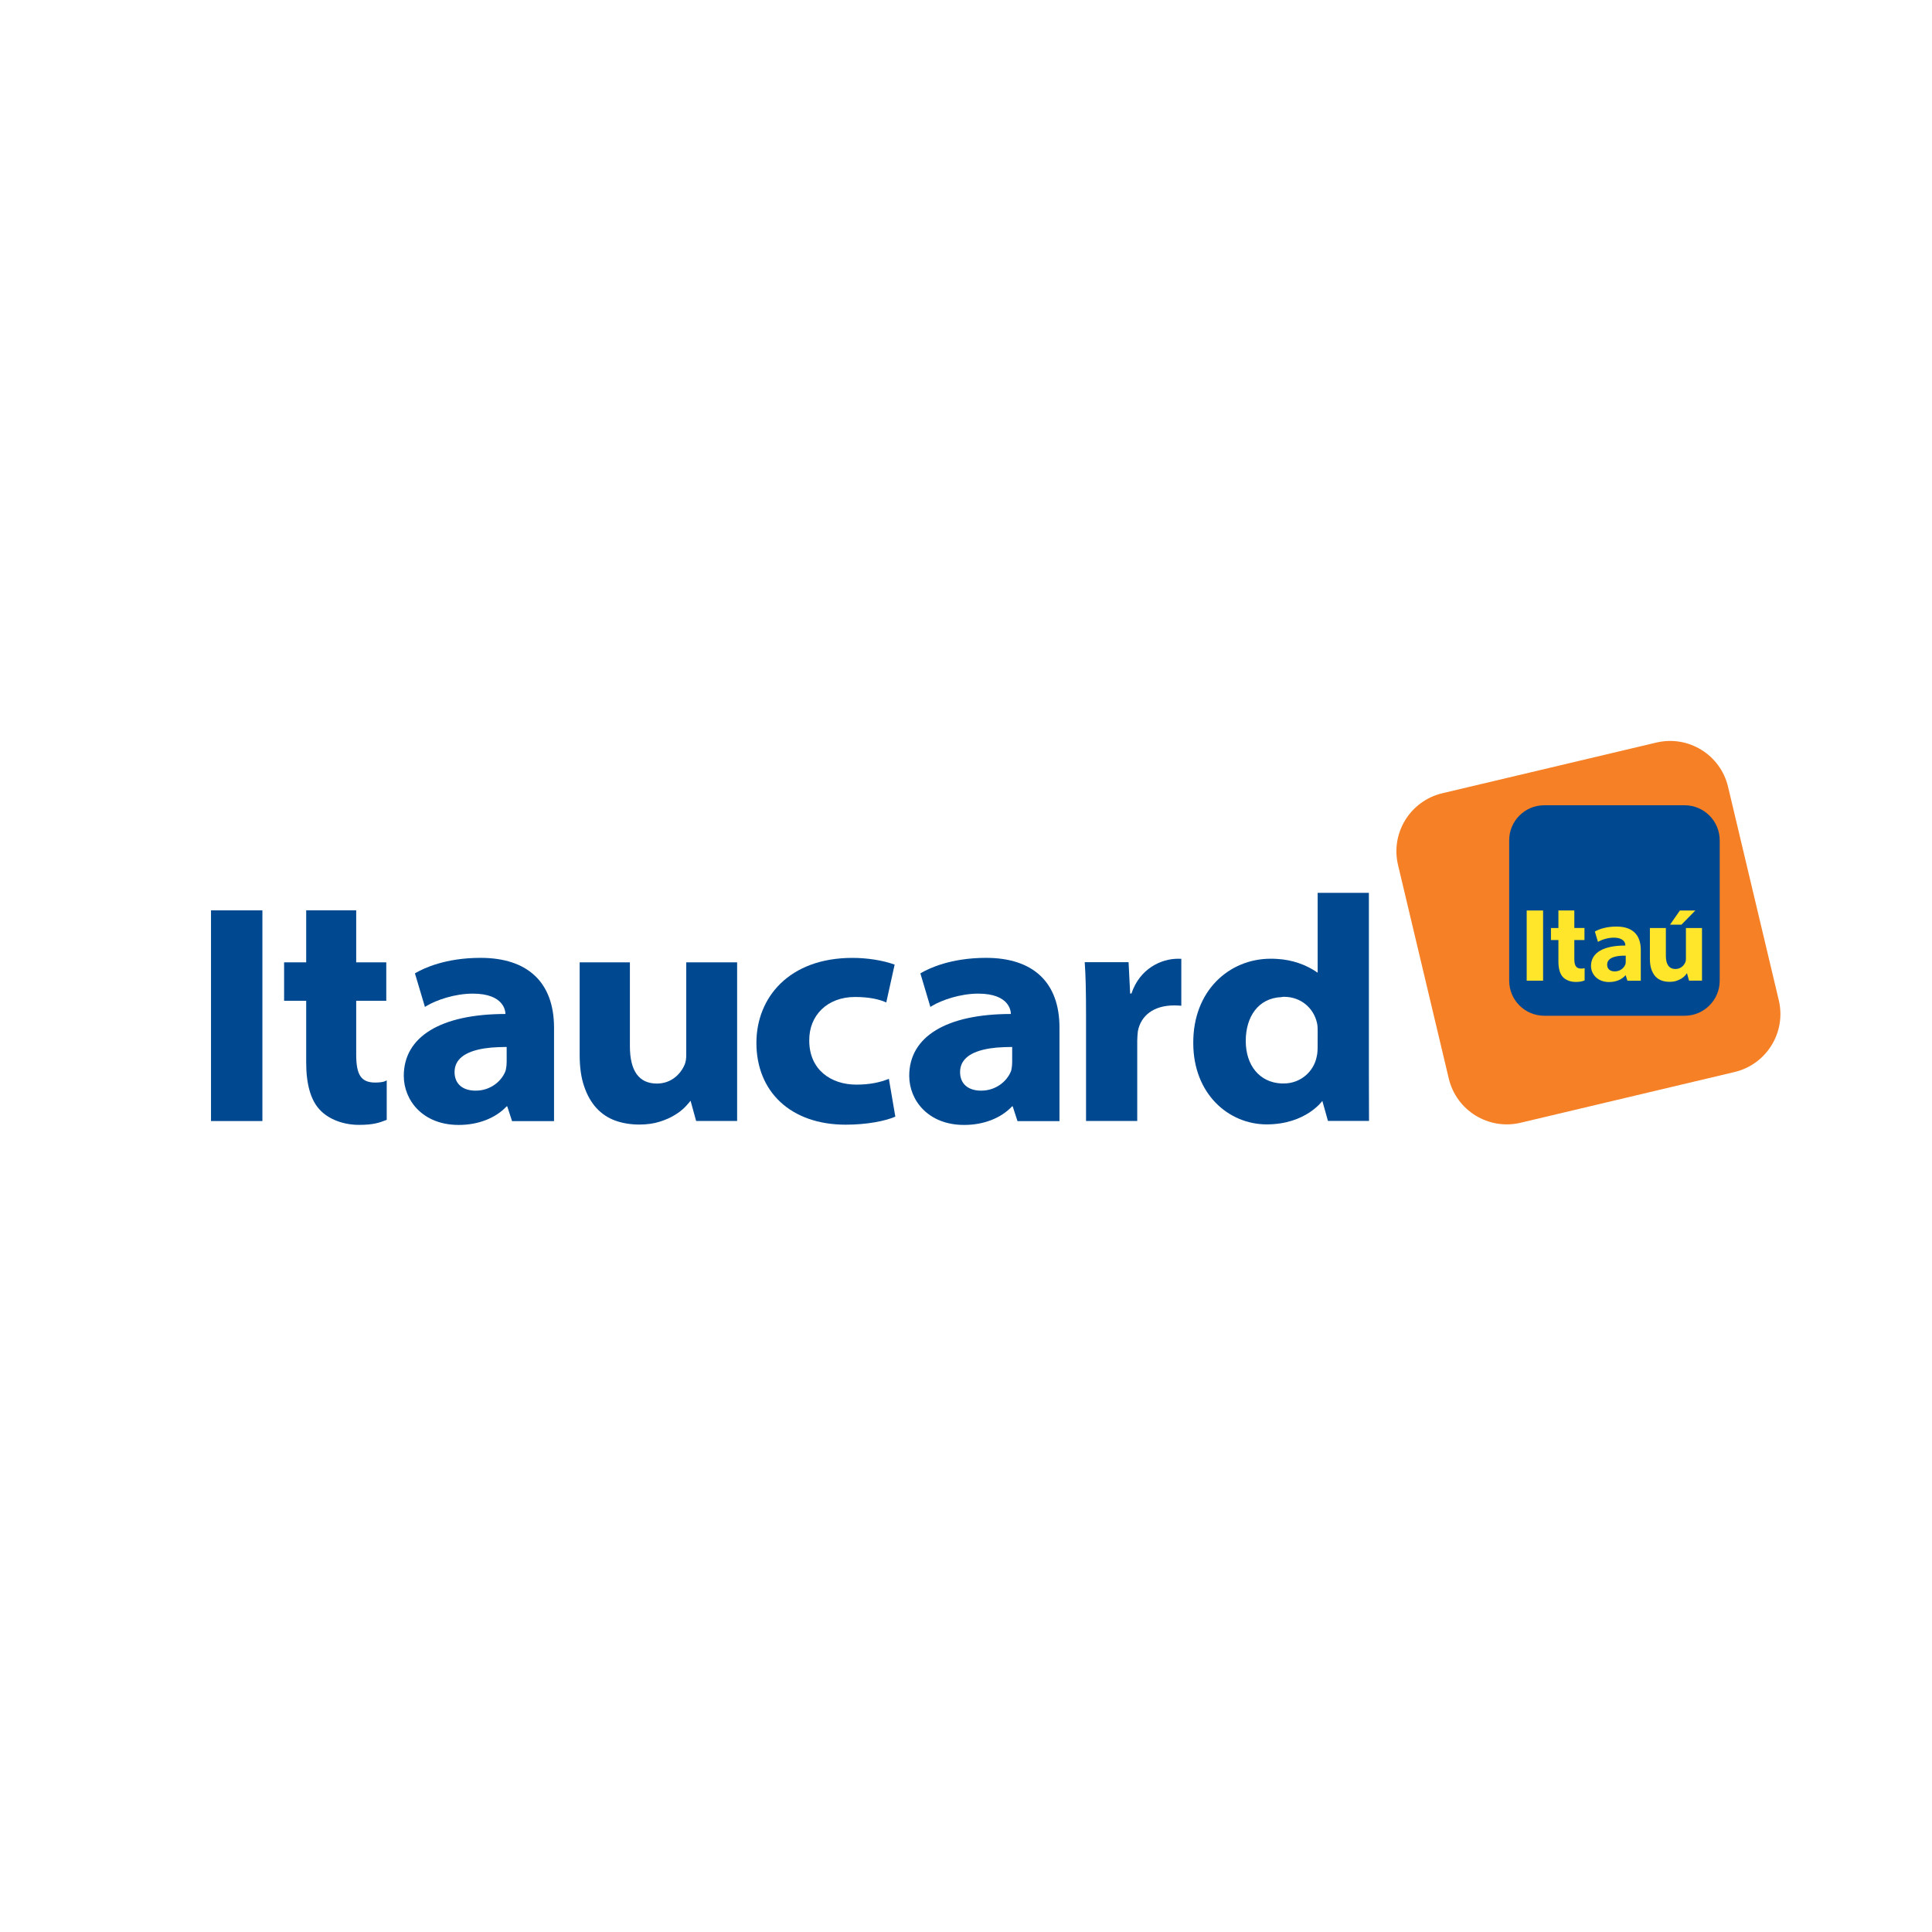 <?xml version="1.0" encoding="utf-8"?>
<!-- Generator: Adobe Illustrator 25.2.3, SVG Export Plug-In . SVG Version: 6.00 Build 0)  -->
<svg version="1.1" id="Layer_1" xmlns="http://www.w3.org/2000/svg" xmlns:xlink="http://www.w3.org/1999/xlink" x="0px" y="0px"
	 viewBox="0 0 600 600" style="enable-background:new 0 0 600 600;" xml:space="preserve">
<style type="text/css">
	.st0{fill:none;stroke:#000000;stroke-width:0.685;}
	.st1{fill:#F58025;}
	.st2{fill:#004990;}
	.st3{fill:#FFE62B;}
</style>
<path class="st0" d="M533.85,251.16h0.69v0.69"/>
<g>
	<path class="st1" d="M447.93,246.35c-9.96,2.37-16.12,12.34-13.76,22.28l15.76,66.32c2.37,9.95,12.35,16.09,22.31,13.73
		l66.43-15.75c9.96-2.37,16.11-12.34,13.75-22.29l-15.76-66.3c-2.36-9.95-12.35-16.1-22.3-13.72L447.93,246.35z"/>
	<path class="st2" d="M479.59,250.08h43.58c6.02,0,10.9,4.89,10.9,10.9v43.58c0,6.01-4.88,10.89-10.9,10.89h-43.58
		c-6.02,0-10.9-4.87-10.9-10.89v-43.58C468.68,254.97,473.55,250.08,479.59,250.08"/>
</g>
<polygon class="st2" points="81.49,348.15 81.04,348.15 65.99,348.15 65.53,348.15 65.53,347.71 65.53,283.17 65.53,282.72 
	65.99,282.72 81.04,282.72 81.49,282.72 81.49,283.17 81.49,347.71 "/>
<g>
	<path class="st2" d="M198.55,349.24c-2.68,0-5.19-0.41-7.45-1.22c-2.27-0.81-4.24-2.13-5.87-3.91c-1.62-1.76-2.91-4.03-3.82-6.74
		c-0.93-2.67-1.39-5.96-1.39-9.79v-28.27v-0.45h0.46h14.68h0.46v0.45v25.58c0,7.7,2.82,11.62,8.38,11.62c4.57,0,7.46-3.07,8.64-5.93
		c0.32-0.8,0.48-1.75,0.48-2.89v-28.36v-0.46h0.45h14.89h0.46v0.46v48.34v0.46h-0.46h-11.92h-0.35l-0.09-0.33l-1.64-5.95
		c-0.42,0.54-0.93,1.11-1.54,1.77c-0.9,0.96-2.03,1.85-3.35,2.65c-1.3,0.81-2.89,1.52-4.72,2.09
		C203,348.95,200.88,349.24,198.55,349.24"/>
	<path class="st2" d="M111.49,349.34c-4.89,0-9.43-1.75-12.15-4.66c-2.82-2.98-4.25-7.91-4.25-14.67v-19.21h-6.4h-0.46v-0.46v-11.03
		v-0.45h0.46h6.4v-15.7v-0.45h0.46h14.61h0.46v0.45v15.7h8.88h0.46v0.45v11.03v0.46h-0.46h-8.88v16.68c0,6.43,1.56,8.72,5.96,8.72
		c1.43,0,2.55-0.22,2.88-0.38l0.64-0.3v0.71v11.24v0.3l-0.29,0.12C117.87,348.63,116.03,349.34,111.49,349.34"/>
	<path class="st2" d="M409.2,324.56c0,1.2,0,2.51-0.29,3.6c-0.9,4.62-5,8.32-10.22,8.32h-0.7c-6.81-0.3-11.11-5.6-11.11-13.21
		c0-7.41,3.8-13.31,11.11-13.61c0.3-0.09,0.49-0.09,0.8-0.09c5.31,0,9.22,3.6,10.21,8.11c0.21,0.79,0.21,1.8,0.21,2.7L409.2,324.56
		L409.2,324.56z M425.12,333.18v-55.9h-15.91v24.8c-3.64-2.55-7.97-4.01-12.53-4.27c-0.3-0.02-0.61-0.04-0.91-0.05
		c-0.18,0-0.35-0.02-0.53-0.02c-0.08,0-0.16,0.01-0.26,0.01c-0.13,0-0.25-0.01-0.38-0.01c-12.82,0-24.12,9.9-24.02,26.21
		c0,15.71,10.91,25.24,22.82,25.24c12.16-0.02,17.26-7.29,17.26-7.29l1.75,6.21h12.75C425.14,345.22,425.12,339.08,425.12,333.18"/>
	<path class="st2" d="M351.38,308.55h-0.4l-0.49-9.74h-13.62c0.29,4.1,0.41,8.74,0.41,16.73v32.58h15.9v-24.97
		c0-1.01,0.11-2,0.2-2.91c0.9-4.7,4.71-8,11.31-8c0.82,0,1.52,0.05,2.18,0.11v-14.59c-0.33-0.01-0.67-0.01-1.08-0.01
		C360.68,297.75,353.98,300.75,351.38,308.55"/>
	<path class="st2" d="M265.93,336.84c-7.8,0-14.61-4.57-14.61-13.68c-0.09-7.8,5.6-13.54,14.21-13.54c4.61,0,7.71,0.8,9.71,1.7
		l2.6-11.75c-3.81-1.39-8.71-2.09-13.11-2.09c-19.71,0-29.82,12.36-29.82,26.39c0,15.21,10.71,25.41,27.73,25.41
		c6.5,0,12.21-1.1,15.41-2.5l-2-11.74C273.33,336.14,270.14,336.84,265.93,336.84"/>
	<path class="st2" d="M147.71,338.71c-4.09,0-6.54-2.16-6.54-5.77c0-3.91,3.13-6.39,9.29-7.35c1.36-0.21,2.84-0.34,4.39-0.39
		c0.67-0.02,1.37-0.05,2.07-0.05h0.43v4.68c0,0.81-0.09,1.64-0.25,2.34c-0.02,0.09-0.11,0.4-0.13,0.46l-0.08,0.22
		C155.68,335.77,152.36,338.71,147.71,338.71 M149.23,297.47c-10.91,0-17.67,3.25-20.06,4.64l-0.3,0.18l0.09,0.34l2.84,9.52
		l0.16,0.56l0.5-0.3c3.05-1.85,8.82-3.83,14.36-3.83c9.86,0,10.14,5.61,10.14,6.26v0.06c-20.05,0.02-31.56,7.03-31.56,19.21
		c0,7.57,5.86,15.25,17.05,15.25c6.07,0,11.44-2.1,14.89-5.77h0.19l1.39,4.27l0.11,0.32h13.03v-29.06
		C172.04,305.14,163.95,297.47,149.23,297.47"/>
	<path class="st2" d="M304.7,338.71c-4.09,0-6.54-2.16-6.54-5.77c0-3.91,3.13-6.39,9.29-7.35c1.35-0.21,2.82-0.34,4.39-0.39
		c0.68-0.02,1.37-0.05,2.07-0.05h0.43v4.68c0,0.81-0.08,1.64-0.23,2.34c-0.02,0.09-0.12,0.4-0.13,0.46l-0.09,0.22
		C312.67,335.77,309.34,338.71,304.7,338.71 M306.21,297.47c-10.91,0-17.67,3.25-20.07,4.64l-0.3,0.18l0.09,0.34l2.84,9.52
		l0.16,0.56l0.5-0.3c3.06-1.85,8.82-3.83,14.36-3.83c9.86,0,10.14,5.61,10.14,6.26v0.06c-20.05,0.02-31.56,7.03-31.56,19.21
		c0,7.57,5.86,15.25,17.05,15.25c6.07,0,11.44-2.1,14.89-5.77h0.19l1.39,4.27l0.11,0.32h13.03v-29.06
		C329.03,305.14,320.93,297.47,306.21,297.47"/>
</g>
<rect x="474.13" y="282.76" class="st3" width="5.09" height="21.8"/>
<g>
	<path class="st3" d="M504.89,298.54c0,0.26-0.02,0.55-0.08,0.82c-0.01,0.04-0.05,0.15-0.05,0.18c-0.01,0.02-0.02,0.06-0.04,0.08
		c-0.45,1.07-1.64,2.06-3.25,2.06c-1.39,0-2.36-0.73-2.36-2.1c0-1.54,1.31-2.33,3.27-2.64c0.46-0.07,0.96-0.12,1.5-0.14
		c0.33-0.01,0.66-0.01,1.01-0.01v1.75H504.89z M502,287.75c-3.12,0-5.44,0.81-6.7,1.55l0.96,3.21c1.15-0.69,3.12-1.31,4.9-1.31
		c2.98,0,3.6,1.5,3.6,2.27v0.18c-6.59-0.02-10.66,2.11-10.66,6.34c0,2.48,1.97,4.99,5.6,4.99c2.17,0,4-0.79,5.11-2.1h0.06l0.55,1.7
		h4.14v-9.67C509.54,290.98,507.62,287.75,502,287.75"/>
	<path class="st3" d="M523.58,288.22v9.57c0,0.39-0.05,0.73-0.18,1.04c-0.41,0.98-1.41,2.1-3.06,2.1c-2.07,0-2.99-1.52-2.99-4.08
		v-8.64h-4.96v9.55c0,1.28,0.15,2.37,0.46,3.26s0.73,1.64,1.25,2.21c0.54,0.59,1.17,1.01,1.92,1.28c0.74,0.27,1.57,0.4,2.47,0.4
		c0.79,0,1.48-0.09,2.07-0.28s1.12-0.42,1.56-0.69c0.43-0.27,0.81-0.55,1.1-0.87s0.53-0.6,0.69-0.84l0.63,2.32h4.03v-16.34H523.58z"
		/>
	<path class="st3" d="M483.98,282.76v5.45h-2.32v3.73h2.32v6.64c0,2.19,0.45,3.84,1.39,4.85c0.82,0.88,2.25,1.52,4,1.52
		c1.49,0,2.09-0.22,2.75-0.48v-3.8c-0.14,0.06-0.53,0.14-1.03,0.14c-1.76,0-2.17-1.1-2.17-3.09v-5.79h3.15v-3.73h-3.15v-5.45H483.98
		z"/>
</g>
<polygon class="st3" points="521.71,282.76 518.65,287.16 522.19,287.16 526.51,282.76 "/>
</svg>
